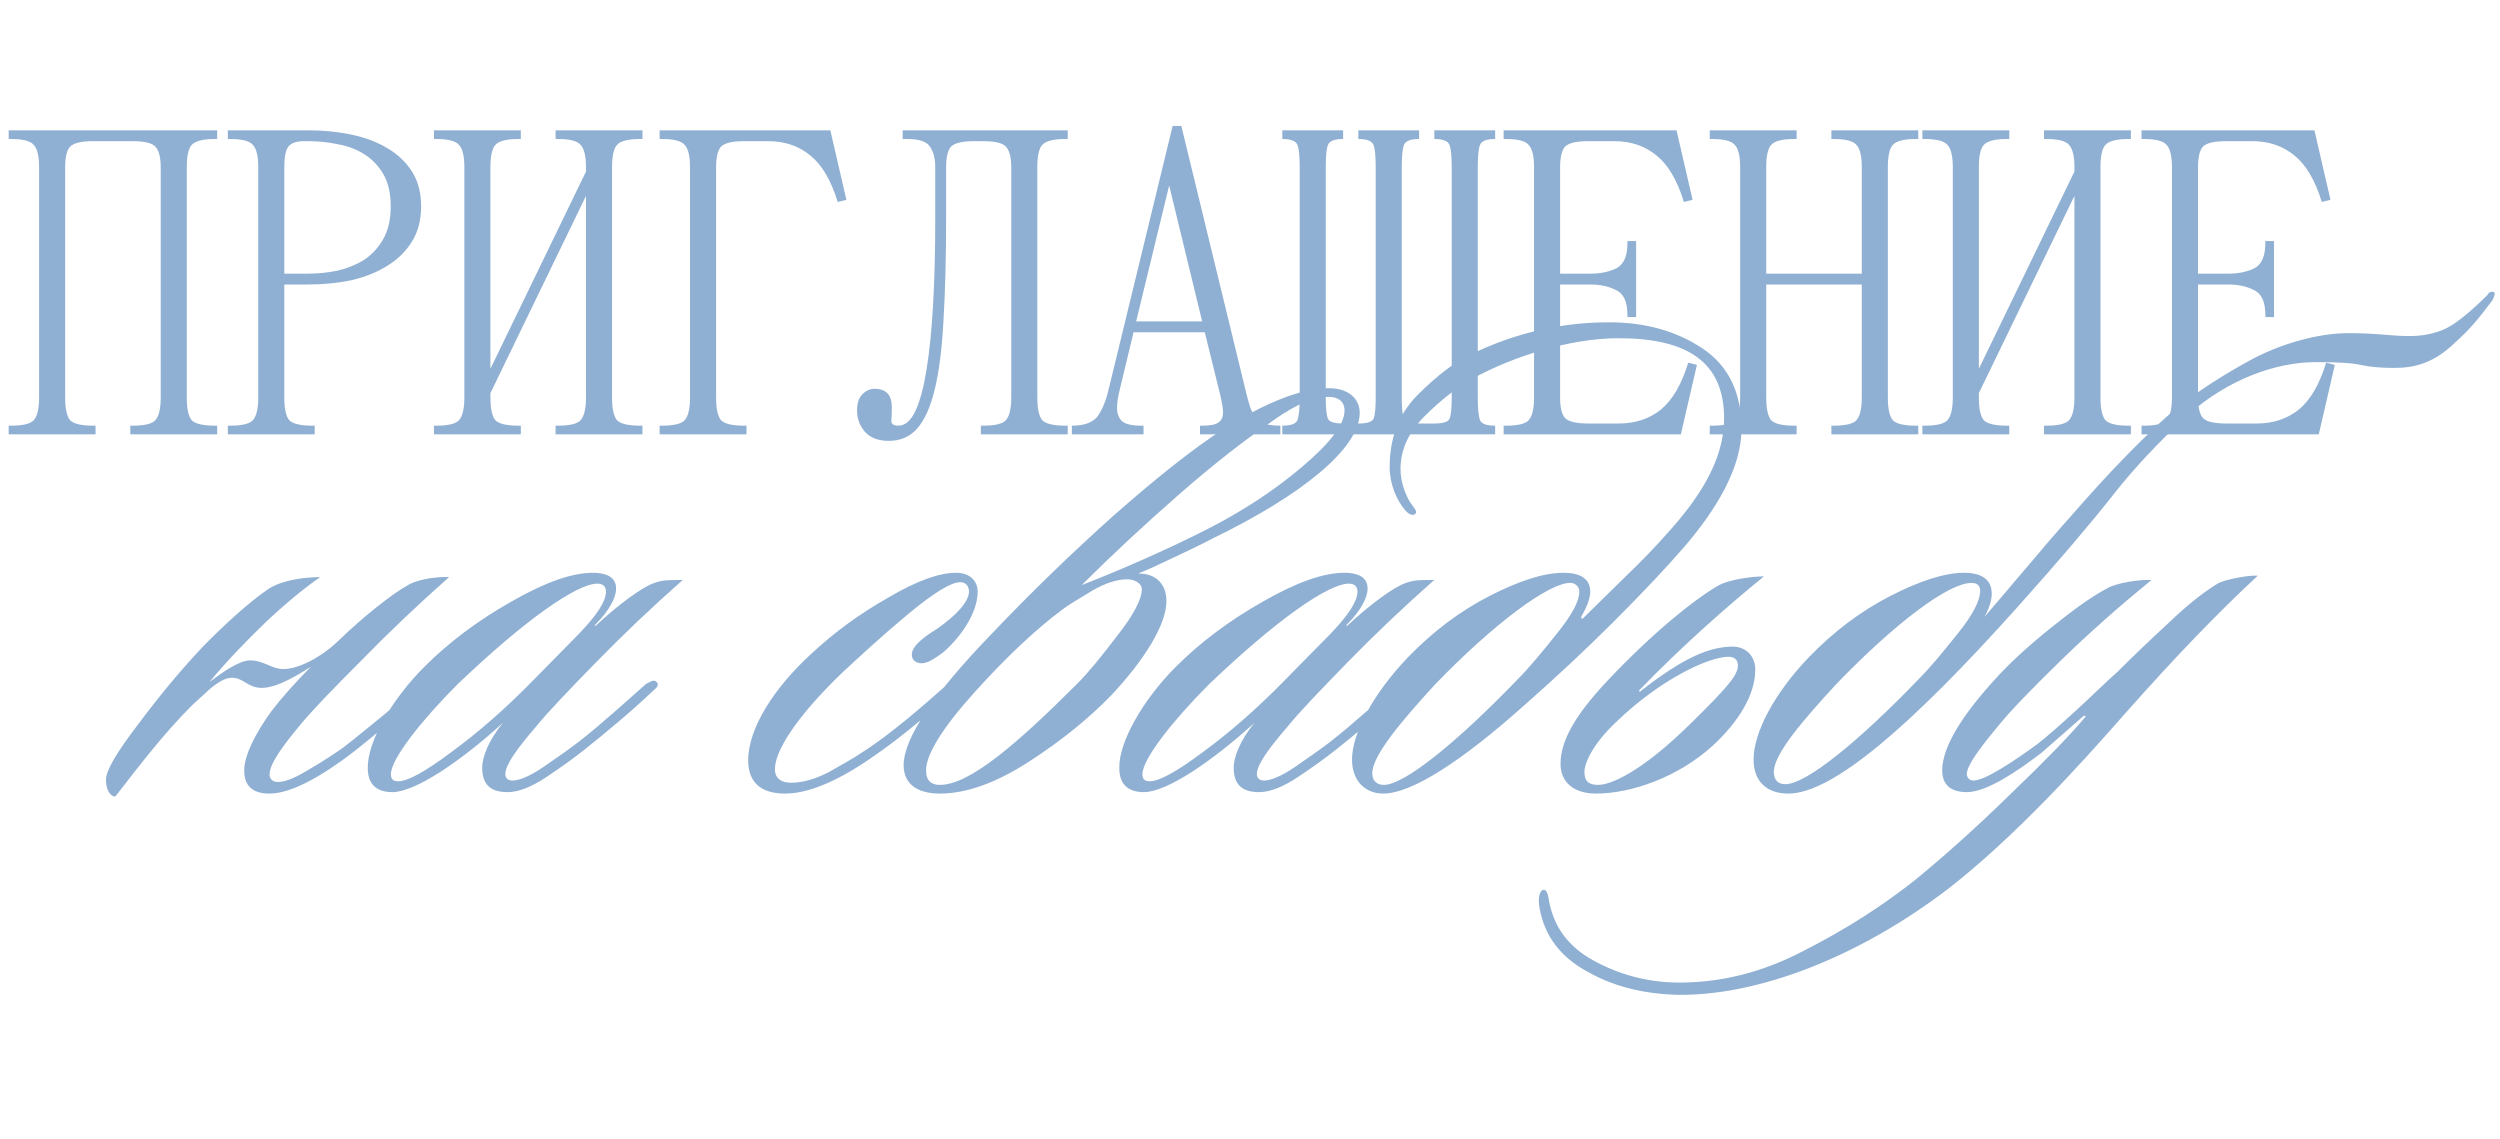 <?xml version="1.0" encoding="UTF-8"?> <svg xmlns="http://www.w3.org/2000/svg" width="259" height="118" viewBox="0 0 259 118" fill="none"><path d="M22.5 13.5V14.4H22.275C21.015 14.4 20.205 14.61 19.845 15.03C19.515 15.42 19.35 16.185 19.35 17.325V41.175C19.35 42.315 19.515 43.095 19.845 43.515C20.205 43.905 21.015 44.1 22.275 44.1H22.5V45H13.5V44.1H13.725C14.985 44.1 15.78 43.905 16.11 43.515C16.47 43.095 16.65 42.315 16.65 41.175V17.325C16.65 16.305 16.47 15.6 16.11 15.21C15.78 14.82 14.985 14.625 13.725 14.625H9.675C8.415 14.625 7.605 14.82 7.245 15.21C6.915 15.6 6.75 16.305 6.75 17.325V41.175C6.75 42.315 6.915 43.095 7.245 43.515C7.605 43.905 8.415 44.1 9.675 44.1H9.9V45H0.9V44.1H1.125C2.385 44.1 3.18 43.905 3.51 43.515C3.87 43.095 4.05 42.315 4.05 41.175V17.325C4.05 16.185 3.87 15.42 3.51 15.03C3.18 14.61 2.385 14.4 1.125 14.4H0.9V13.5H22.5ZM29.454 29.475V41.175C29.454 42.315 29.619 43.095 29.949 43.515C30.309 43.905 31.119 44.1 32.379 44.1H32.604V45H23.604V44.1H23.829C25.089 44.1 25.884 43.905 26.214 43.515C26.574 43.095 26.754 42.315 26.754 41.175V17.325C26.754 16.185 26.574 15.42 26.214 15.03C25.884 14.61 25.089 14.4 23.829 14.4H23.604V13.5H31.929C33.519 13.5 35.019 13.65 36.429 13.95C37.839 14.25 39.069 14.715 40.119 15.345C41.199 15.975 42.054 16.785 42.684 17.775C43.314 18.765 43.629 19.965 43.629 21.375C43.629 22.785 43.314 24 42.684 25.02C42.054 26.04 41.199 26.88 40.119 27.54C39.069 28.2 37.839 28.695 36.429 29.025C35.019 29.325 33.519 29.475 31.929 29.475H29.454ZM31.479 14.625C30.699 14.625 30.159 14.82 29.859 15.21C29.589 15.6 29.454 16.305 29.454 17.325V28.35H31.929C32.949 28.35 33.969 28.245 34.989 28.035C36.009 27.795 36.924 27.42 37.734 26.91C38.544 26.37 39.204 25.65 39.714 24.75C40.224 23.85 40.479 22.725 40.479 21.375C40.479 20.025 40.224 18.915 39.714 18.045C39.204 17.175 38.544 16.485 37.734 15.975C36.924 15.465 36.009 15.12 34.989 14.94C33.969 14.73 32.949 14.625 31.929 14.625H31.479ZM63.408 41.175C63.408 42.315 63.573 43.095 63.903 43.515C64.263 43.905 65.073 44.1 66.333 44.1H66.558V45H57.558V44.1H57.783C59.043 44.1 59.838 43.905 60.168 43.515C60.528 43.095 60.708 42.315 60.708 41.175V20.295L50.808 40.725V41.175C50.808 42.315 50.973 43.095 51.303 43.515C51.663 43.905 52.473 44.1 53.733 44.1H53.958V45H44.958V44.1H45.183C46.443 44.1 47.238 43.905 47.568 43.515C47.928 43.095 48.108 42.315 48.108 41.175V17.325C48.108 16.185 47.928 15.42 47.568 15.03C47.238 14.61 46.443 14.4 45.183 14.4H44.958V13.5H53.958V14.4H53.733C52.473 14.4 51.663 14.61 51.303 15.03C50.973 15.42 50.808 16.185 50.808 17.325V38.205L60.708 17.775V17.325C60.708 16.185 60.528 15.42 60.168 15.03C59.838 14.61 59.043 14.4 57.783 14.4H57.558V13.5H66.558V14.4H66.333C65.073 14.4 64.263 14.61 63.903 15.03C63.573 15.42 63.408 16.185 63.408 17.325V41.175ZM86.022 13.5L87.687 20.7L86.787 20.925C86.097 18.675 85.152 17.07 83.952 16.11C82.752 15.12 81.297 14.625 79.587 14.625H77.112C75.852 14.625 75.042 14.82 74.682 15.21C74.352 15.6 74.187 16.305 74.187 17.325V41.175C74.187 42.315 74.352 43.095 74.682 43.515C75.042 43.905 75.852 44.1 77.112 44.1H77.337V45H68.337V44.1H68.562C69.822 44.1 70.617 43.905 70.947 43.515C71.307 43.095 71.487 42.315 71.487 41.175V17.325C71.487 16.185 71.307 15.42 70.947 15.03C70.617 14.61 69.822 14.4 68.562 14.4H68.337V13.5H86.022ZM110.616 13.5V14.4H110.391C109.131 14.4 108.321 14.61 107.961 15.03C107.631 15.42 107.466 16.185 107.466 17.325V41.175C107.466 42.315 107.631 43.095 107.961 43.515C108.321 43.905 109.131 44.1 110.391 44.1H110.616V45H101.616V44.1H101.841C103.101 44.1 103.896 43.905 104.226 43.515C104.586 43.095 104.766 42.315 104.766 41.175V17.325C104.766 16.305 104.586 15.6 104.226 15.21C103.896 14.82 103.101 14.625 101.841 14.625H100.941C99.681 14.625 98.871 14.82 98.511 15.21C98.181 15.6 98.016 16.305 98.016 17.325V22.5C98.016 26.67 97.926 30.225 97.746 33.165C97.596 36.075 97.296 38.46 96.846 40.32C96.396 42.18 95.781 43.545 95.001 44.415C94.251 45.255 93.276 45.675 92.076 45.675C90.996 45.675 90.171 45.36 89.601 44.73C89.061 44.1 88.791 43.365 88.791 42.525C88.791 41.775 88.971 41.22 89.331 40.86C89.721 40.47 90.141 40.275 90.591 40.275C91.791 40.275 92.391 40.905 92.391 42.165C92.391 42.765 92.376 43.245 92.346 43.605C92.346 43.935 92.586 44.1 93.066 44.1C93.756 44.1 94.341 43.605 94.821 42.615C95.301 41.595 95.691 40.155 95.991 38.295C96.291 36.435 96.516 34.2 96.666 31.59C96.816 28.95 96.891 25.995 96.891 22.725V17.325C96.891 16.425 96.711 15.72 96.351 15.21C96.021 14.67 95.226 14.4 93.966 14.4H93.516V13.5H110.616ZM121.485 13.05H122.385L129.09 40.635C129.24 41.265 129.39 41.805 129.54 42.255C129.72 42.705 129.93 43.065 130.17 43.335C130.41 43.605 130.725 43.8 131.115 43.92C131.505 44.04 132.015 44.1 132.645 44.1V45H124.32V44.1H124.545C125.355 44.1 125.91 43.995 126.21 43.785C126.54 43.575 126.705 43.215 126.705 42.705C126.705 42.375 126.63 41.865 126.48 41.175L124.815 34.425H117.435L115.995 40.41C115.815 41.13 115.725 41.745 115.725 42.255C115.725 42.855 115.905 43.32 116.265 43.65C116.625 43.95 117.285 44.1 118.245 44.1H118.47V45H111.045V44.1C112.395 44.1 113.31 43.74 113.79 43.02C114.27 42.27 114.63 41.355 114.87 40.275L121.485 13.05ZM117.705 33.3H124.545L121.125 19.215L117.705 33.3ZM150.398 17.325C150.398 16.185 150.323 15.42 150.173 15.03C150.023 14.61 149.498 14.4 148.598 14.4V13.5H154.898V14.4C153.998 14.4 153.473 14.61 153.323 15.03C153.173 15.42 153.098 16.185 153.098 17.325V41.175C153.098 42.315 153.173 43.095 153.323 43.515C153.473 43.905 153.998 44.1 154.898 44.1V45H132.848V44.1C133.748 44.1 134.273 43.905 134.423 43.515C134.573 43.095 134.648 42.315 134.648 41.175V17.325C134.648 16.185 134.573 15.42 134.423 15.03C134.273 14.61 133.748 14.4 132.848 14.4V13.5H139.148V14.4C138.248 14.4 137.723 14.61 137.573 15.03C137.423 15.42 137.348 16.185 137.348 17.325V41.175C137.348 42.285 137.423 43.02 137.573 43.38C137.723 43.71 138.248 43.875 139.148 43.875H140.723C141.623 43.875 142.148 43.71 142.298 43.38C142.448 43.02 142.523 42.285 142.523 41.175V17.325C142.523 16.185 142.448 15.42 142.298 15.03C142.148 14.61 141.623 14.4 140.723 14.4V13.5H147.023V14.4C146.123 14.4 145.598 14.61 145.448 15.03C145.298 15.42 145.223 16.185 145.223 17.325V41.175C145.223 42.285 145.298 43.02 145.448 43.38C145.598 43.71 146.123 43.875 147.023 43.875H148.598C149.498 43.875 150.023 43.71 150.173 43.38C150.323 43.02 150.398 42.285 150.398 41.175V17.325ZM155.777 45V44.1H156.002C157.262 44.1 158.057 43.905 158.387 43.515C158.747 43.095 158.927 42.315 158.927 41.175V17.325C158.927 16.185 158.747 15.42 158.387 15.03C158.057 14.61 157.262 14.4 156.002 14.4H155.777V13.5H173.687L175.352 20.7L174.452 20.925C173.762 18.675 172.817 17.07 171.617 16.11C170.417 15.12 168.962 14.625 167.252 14.625H164.552C163.292 14.625 162.482 14.82 162.122 15.21C161.792 15.6 161.627 16.305 161.627 17.325V28.35H164.777C165.797 28.35 166.682 28.17 167.432 27.81C168.212 27.42 168.602 26.55 168.602 25.2V24.975H169.502V32.85H168.602V32.625C168.602 31.275 168.212 30.42 167.432 30.06C166.682 29.67 165.797 29.475 164.777 29.475H161.627V41.175C161.627 42.195 161.792 42.9 162.122 43.29C162.482 43.68 163.292 43.875 164.552 43.875H167.702C169.412 43.875 170.867 43.395 172.067 42.435C173.267 41.445 174.212 39.825 174.902 37.575L175.802 37.8L174.137 45H155.777ZM195.581 41.175C195.581 42.315 195.746 43.095 196.076 43.515C196.436 43.905 197.246 44.1 198.506 44.1H198.731V45H189.731V44.1H189.956C191.216 44.1 192.011 43.905 192.341 43.515C192.701 43.095 192.881 42.315 192.881 41.175V29.475H182.981V41.175C182.981 42.315 183.146 43.095 183.476 43.515C183.836 43.905 184.646 44.1 185.906 44.1H186.131V45H177.131V44.1H177.356C178.616 44.1 179.411 43.905 179.741 43.515C180.101 43.095 180.281 42.315 180.281 41.175V17.325C180.281 16.185 180.101 15.42 179.741 15.03C179.411 14.61 178.616 14.4 177.356 14.4H177.131V13.5H186.131V14.4H185.906C184.646 14.4 183.836 14.61 183.476 15.03C183.146 15.42 182.981 16.185 182.981 17.325V28.35H192.881V17.325C192.881 16.185 192.701 15.42 192.341 15.03C192.011 14.61 191.216 14.4 189.956 14.4H189.731V13.5H198.731V14.4H198.506C197.246 14.4 196.436 14.61 196.076 15.03C195.746 15.42 195.581 16.185 195.581 17.325V41.175ZM217.61 41.175C217.61 42.315 217.775 43.095 218.105 43.515C218.465 43.905 219.275 44.1 220.535 44.1H220.76V45H211.76V44.1H211.985C213.245 44.1 214.04 43.905 214.37 43.515C214.73 43.095 214.91 42.315 214.91 41.175V20.295L205.01 40.725V41.175C205.01 42.315 205.175 43.095 205.505 43.515C205.865 43.905 206.675 44.1 207.935 44.1H208.16V45H199.16V44.1H199.385C200.645 44.1 201.44 43.905 201.77 43.515C202.13 43.095 202.31 42.315 202.31 41.175V17.325C202.31 16.185 202.13 15.42 201.77 15.03C201.44 14.61 200.645 14.4 199.385 14.4H199.16V13.5H208.16V14.4H207.935C206.675 14.4 205.865 14.61 205.505 15.03C205.175 15.42 205.01 16.185 205.01 17.325V38.205L214.91 17.775V17.325C214.91 16.185 214.73 15.42 214.37 15.03C214.04 14.61 213.245 14.4 211.985 14.4H211.76V13.5H220.76V14.4H220.535C219.275 14.4 218.465 14.61 218.105 15.03C217.775 15.42 217.61 16.185 217.61 17.325V41.175ZM221.864 45V44.1H222.089C223.349 44.1 224.144 43.905 224.474 43.515C224.834 43.095 225.014 42.315 225.014 41.175V17.325C225.014 16.185 224.834 15.42 224.474 15.03C224.144 14.61 223.349 14.4 222.089 14.4H221.864V13.5H239.774L241.439 20.7L240.539 20.925C239.849 18.675 238.904 17.07 237.704 16.11C236.504 15.12 235.049 14.625 233.339 14.625H230.639C229.379 14.625 228.569 14.82 228.209 15.21C227.879 15.6 227.714 16.305 227.714 17.325V28.35H230.864C231.884 28.35 232.769 28.17 233.519 27.81C234.299 27.42 234.689 26.55 234.689 25.2V24.975H235.589V32.85H234.689V32.625C234.689 31.275 234.299 30.42 233.519 30.06C232.769 29.67 231.884 29.475 230.864 29.475H227.714V41.175C227.714 42.195 227.879 42.9 228.209 43.29C228.569 43.68 229.379 43.875 230.639 43.875H233.789C235.499 43.875 236.954 43.395 238.154 42.435C239.354 41.445 240.299 39.825 240.989 37.575L241.889 37.8L240.224 45H221.864Z" fill="#8FB0D3"></path><path d="M27.925 80.265C27.925 80.64 28.225 81.015 28.75 81.015C29.575 81.015 30.625 80.565 31.975 79.74C33.4 78.915 34.525 78.165 35.5 77.49C36.775 76.515 38.125 75.39 39.7 74.115L43.225 71.115C43.6 70.74 43.975 70.44 44.35 70.815C44.575 71.04 44.35 71.34 44.05 71.64C43.075 72.465 41.8 73.665 40.075 75.09C38.35 76.515 37.075 77.565 36.175 78.24C33.775 80.04 30.4 82.215 27.925 82.215C26.125 82.215 25.3 81.39 25.3 79.815C25.3 78.24 26.5 75.915 28.075 73.74C29.275 72.165 30.7 70.59 32.2 69.09C31.075 69.765 28.825 71.265 27.1 71.265C25.675 71.265 25.225 70.215 24.025 70.215C23.425 70.215 22.675 70.59 21.7 71.415L19.9 73.065C16.975 75.99 14.575 79.14 11.95 82.515C11.35 82.515 10.975 81.69 10.975 80.79C10.975 79.815 12.1 77.94 14.275 75.09C16.45 72.165 18.625 69.54 20.95 67.065C23.35 64.59 26.05 62.19 27.85 60.99C29.125 60.165 31.3 59.79 33.175 59.79C31.75 60.765 29.875 62.265 27.625 64.365C25.45 66.465 23.425 68.565 21.7 70.665C22.975 69.69 24.775 68.415 25.9 68.415C27.325 68.415 28.15 69.315 29.35 69.315C30.925 69.315 33.25 68.115 35.05 66.39C37.525 63.99 40.6 61.515 42.4 60.54C43.525 59.94 45.55 59.715 46.525 59.79C43.3 62.64 40.225 65.565 37.3 68.565C34.375 71.49 32.2 73.74 30.925 75.315C29.2 77.415 27.925 79.14 27.925 80.265ZM70.128 60.09H70.728C67.503 62.94 64.503 65.79 61.653 68.715C58.878 71.565 56.778 73.74 55.503 75.315C53.628 77.49 52.353 79.215 52.353 80.19C52.353 80.565 52.578 80.865 53.103 80.865C53.778 80.865 54.903 80.415 56.328 79.44C57.753 78.465 59.028 77.565 60.003 76.815C62.403 74.94 65.178 72.39 66.978 70.815C67.278 70.74 67.728 70.29 68.028 70.665C68.328 70.965 68.028 71.265 67.653 71.565C65.478 73.665 62.553 76.065 60.678 77.565C59.553 78.465 58.203 79.44 56.628 80.49C55.053 81.54 53.703 82.065 52.578 82.065C50.778 82.065 49.953 81.24 49.953 79.515C49.953 78.54 50.553 76.74 52.128 74.865C47.853 78.765 43.053 82.065 40.653 82.065C38.853 82.065 38.103 81.09 38.103 79.59C38.028 76.89 40.578 72.465 43.953 69.09C46.503 66.54 49.503 64.29 52.953 62.34C56.478 60.315 59.253 59.34 61.428 59.34C62.703 59.34 63.828 59.715 63.828 60.99C63.828 61.815 63.228 63.165 61.653 64.74C61.578 64.815 61.653 64.89 61.728 64.815C64.053 62.64 66.603 60.765 67.803 60.39C68.628 60.09 69.303 60.09 70.128 60.09ZM62.778 61.29C62.778 60.765 62.478 60.465 61.878 60.465C59.778 60.465 54.378 64.215 47.403 70.89C43.728 74.565 40.503 78.615 40.503 80.19C40.503 80.565 40.578 80.94 41.253 80.94C42.228 80.94 44.028 79.965 46.728 77.94C49.503 75.915 52.353 73.44 55.278 70.44L60.003 65.64C61.878 63.69 62.778 62.265 62.778 61.29ZM101.287 61.29C101.287 63.615 99.337 66.24 97.612 67.665C97.087 68.04 96.187 68.715 95.512 68.715C94.912 68.715 94.462 68.415 94.462 67.815C94.462 66.84 96.037 65.79 97.012 65.19C99.187 63.69 100.387 62.265 100.387 61.29C100.387 60.765 100.087 60.315 99.487 60.315C98.512 60.315 96.712 61.44 94.087 63.615C91.462 65.79 89.287 67.815 87.412 69.54C82.387 74.34 80.212 77.94 80.287 79.74C80.287 80.64 80.962 81.09 81.937 81.09C83.137 81.09 84.487 80.715 85.912 79.965C87.337 79.14 88.462 78.54 89.212 78.015C92.212 76.14 95.962 72.84 98.062 70.965C98.437 70.665 98.812 70.44 99.112 70.665C99.337 70.89 99.262 71.19 98.962 71.49C96.862 73.365 93.787 76.065 91.087 77.94C88.087 80.115 84.412 82.215 81.337 82.215C78.862 82.215 77.512 81.09 77.512 78.765C77.512 75.39 80.287 71.19 83.962 67.815C86.437 65.49 89.137 63.54 92.062 61.89C94.987 60.165 97.312 59.34 99.037 59.34C100.612 59.34 101.287 60.315 101.287 61.29ZM97.367 82.215C94.967 82.215 93.617 81.165 93.617 79.29C93.617 76.515 96.617 72.015 102.617 65.79C106.817 61.365 111.092 57.24 115.367 53.415C119.717 49.59 123.542 46.515 126.917 44.34C130.742 41.94 134.642 40.215 137.642 40.215C139.742 40.215 140.867 41.34 140.867 42.765C140.867 46.44 134.867 51.315 125.567 55.815C124.592 56.34 123.317 56.94 121.742 57.69C120.167 58.44 118.892 59.04 117.917 59.415C119.942 59.415 120.842 60.69 120.842 62.265C120.842 64.74 118.517 68.415 115.142 72.015C112.817 74.415 109.967 76.74 106.592 78.915C103.217 81.09 100.142 82.215 97.367 82.215ZM131.867 43.59C129.017 45.54 125.717 48.09 122.042 51.315C118.367 54.54 115.067 57.615 112.067 60.615C115.742 59.19 120.767 57.015 125.042 54.84C128.717 52.965 131.942 50.865 134.867 48.39C137.792 45.915 139.292 43.965 139.292 42.54C139.292 41.565 138.617 41.115 137.642 41.115C135.467 41.115 133.142 42.69 131.867 43.59ZM118.292 61.065C118.292 60.39 117.467 60.015 116.792 60.015C115.742 60.015 114.542 60.39 113.117 61.215C111.767 62.04 110.717 62.64 110.042 63.165C107.417 65.115 104.342 67.965 100.967 71.715C97.592 75.465 95.942 78.165 95.942 79.815C95.942 80.94 96.542 81.315 97.367 81.315C100.442 81.315 105.317 77.115 111.617 70.815C112.742 69.69 114.092 68.04 115.742 65.865C117.467 63.69 118.292 62.04 118.292 61.065ZM147.984 60.09H148.584C145.359 62.94 142.359 65.79 139.509 68.715C136.734 71.565 134.634 73.74 133.359 75.315C131.484 77.49 130.209 79.215 130.209 80.19C130.209 80.565 130.434 80.865 130.959 80.865C131.634 80.865 132.759 80.415 134.184 79.44C135.609 78.465 136.884 77.565 137.859 76.815C140.259 74.94 143.034 72.39 144.834 70.815C145.134 70.74 145.584 70.29 145.884 70.665C146.184 70.965 145.884 71.265 145.509 71.565C143.334 73.665 140.409 76.065 138.534 77.565C137.409 78.465 136.059 79.44 134.484 80.49C132.909 81.54 131.559 82.065 130.434 82.065C128.634 82.065 127.809 81.24 127.809 79.515C127.809 78.54 128.409 76.74 129.984 74.865C125.709 78.765 120.909 82.065 118.509 82.065C116.709 82.065 115.959 81.09 115.959 79.59C115.884 76.89 118.434 72.465 121.809 69.09C124.359 66.54 127.359 64.29 130.809 62.34C134.334 60.315 137.109 59.34 139.284 59.34C140.559 59.34 141.684 59.715 141.684 60.99C141.684 61.815 141.084 63.165 139.509 64.74C139.434 64.815 139.509 64.89 139.584 64.815C141.909 62.64 144.459 60.765 145.659 60.39C146.484 60.09 147.159 60.09 147.984 60.09ZM140.634 61.29C140.634 60.765 140.334 60.465 139.734 60.465C137.634 60.465 132.234 64.215 125.259 70.89C121.584 74.565 118.359 78.615 118.359 80.19C118.359 80.565 118.434 80.94 119.109 80.94C120.084 80.94 121.884 79.965 124.584 77.94C127.359 75.915 130.209 73.44 133.134 70.44L137.859 65.64C139.734 63.69 140.634 62.265 140.634 61.29ZM180.418 44.415C180.418 48.615 177.643 52.965 174.568 56.565C172.693 58.74 170.218 61.365 167.143 64.44C164.143 67.44 161.068 70.29 157.918 73.065C151.543 78.765 146.293 82.215 143.293 82.215C141.418 82.215 140.068 80.865 140.068 78.69C140.068 75.99 142.243 71.865 145.918 68.04C148.468 65.415 151.243 63.315 154.318 61.74C157.393 60.165 159.943 59.34 161.968 59.34C163.693 59.34 164.668 59.94 164.743 61.14C164.818 62.115 164.143 63.315 163.843 63.84C163.768 64.065 163.843 64.215 164.068 63.99L168.268 59.865C170.293 57.915 171.718 56.415 172.693 55.29C175.768 51.915 178.618 47.865 178.618 43.365C178.618 37.59 174.943 35.04 167.668 35.04C162.568 35.04 156.643 36.99 152.668 39.165C150.943 40.14 149.293 41.415 147.568 43.14C145.918 44.79 145.093 46.59 145.093 48.615C145.093 49.89 145.618 51.39 146.218 52.215C146.593 52.74 146.893 53.04 146.593 53.265C146.293 53.49 145.843 53.19 145.543 52.815C144.718 51.84 143.968 50.19 143.968 48.39C143.968 45.315 144.943 42.84 146.893 40.89C148.918 38.865 150.793 37.44 152.593 36.615C156.193 34.89 160.918 33.39 166.693 33.39C170.443 33.39 173.668 34.29 176.368 36.09C179.068 37.89 180.418 40.665 180.418 44.415ZM163.618 61.29C163.618 60.69 163.093 60.39 162.718 60.39C160.543 60.315 154.768 64.59 148.693 70.89C145.318 74.565 142.168 78.24 142.168 80.115C142.168 80.94 142.693 81.315 143.368 81.315C145.543 81.315 151.093 76.74 157.168 70.44C158.443 69.165 159.793 67.515 161.293 65.64C162.868 63.69 163.618 62.265 163.618 61.29ZM166.471 70.59C171.346 65.415 175.621 62.04 178.096 60.615C179.071 60.09 181.321 59.715 182.746 59.715C178.771 62.94 173.971 67.215 169.846 71.49C169.771 71.565 169.846 71.715 169.921 71.64C174.496 68.04 177.196 66.99 179.521 66.99C180.721 66.99 181.846 67.815 181.846 69.39C181.846 72.015 180.046 74.865 177.421 77.265C173.896 80.49 169.021 82.215 165.346 82.215C163.021 82.215 161.671 81.015 161.671 79.14C161.671 76.815 163.096 74.19 166.471 70.59ZM180.046 68.94C180.046 68.415 179.746 68.04 179.071 68.04C177.046 68.04 172.021 70.365 167.446 74.79C165.121 76.965 164.146 78.99 164.146 79.965C164.146 80.94 164.596 81.315 165.571 81.315C166.846 81.315 169.996 80.04 175.171 74.94C179.071 71.115 180.046 69.915 180.046 68.94ZM232.896 37.44C236.271 35.565 240.246 34.515 243.246 34.515C246.471 34.515 247.596 34.815 249.621 34.815C252.021 34.815 253.521 34.065 254.346 33.465C255.321 32.79 256.446 31.815 257.721 30.54C257.796 30.315 258.096 30.165 258.321 30.24C258.621 30.315 258.321 30.84 258.246 31.065C256.746 33.09 255.771 34.215 254.346 35.49C252.171 37.59 250.221 38.115 248.046 38.115C246.771 38.115 245.646 38.04 244.596 37.815C243.621 37.59 242.046 37.515 239.946 37.515C235.746 37.515 230.796 39.315 226.671 42.99C223.746 45.69 221.121 48.465 218.946 51.24C216.771 54.015 213.471 57.915 208.971 62.94C197.946 75.24 189.846 82.215 185.271 82.215C183.096 82.215 181.671 81.015 181.671 78.69C181.671 75.915 183.771 71.865 187.446 68.04C189.996 65.415 192.771 63.315 195.846 61.74C198.921 60.165 201.471 59.34 203.496 59.34C204.921 59.34 206.346 59.79 206.346 61.515C206.346 62.115 206.121 62.94 205.596 63.915L211.146 57.39C212.571 55.665 214.146 53.94 215.721 52.14C218.571 48.915 221.196 46.215 223.671 43.89C226.146 41.565 229.221 39.465 232.896 37.44ZM205.146 61.215C205.146 60.69 204.846 60.39 204.246 60.39C201.846 60.39 196.296 64.59 190.221 70.89C186.846 74.565 183.771 78.09 183.771 79.965C183.771 80.565 183.996 81.24 184.971 81.24C187.146 81.24 192.621 76.74 198.696 70.44C199.971 69.165 201.321 67.515 202.821 65.64C204.396 63.69 205.146 62.19 205.146 61.215ZM233.911 59.64C229.786 63.465 225.511 67.89 220.186 73.89C215.386 79.365 208.786 86.64 201.886 92.04C192.361 99.315 182.011 103.14 173.911 103.065C170.386 102.99 167.236 102.24 164.461 100.665C161.686 99.165 160.036 96.99 159.511 94.14C159.286 93.015 159.511 92.265 159.886 92.19C160.261 92.115 160.411 92.79 160.486 93.39C161.011 96.09 162.511 98.115 165.136 99.54C167.761 100.965 170.536 101.715 173.536 101.79C178.036 101.865 182.461 100.815 186.886 98.49C191.311 96.24 195.136 93.765 198.436 91.14C201.361 88.74 204.661 85.815 208.261 82.29C211.861 78.84 214.411 76.215 215.986 74.34C216.211 74.115 215.911 74.115 215.836 74.19L211.561 77.94C208.936 79.965 205.786 82.065 203.761 82.065C201.886 82.065 201.211 81.09 201.211 79.815C201.211 77.34 203.386 73.965 206.761 70.29C208.186 68.715 210.061 66.99 212.386 65.115C214.711 63.24 216.661 61.815 218.236 60.99C219.361 60.315 221.911 60.015 222.886 60.09C219.586 62.79 216.436 65.565 213.436 68.49C210.436 71.415 208.261 73.665 206.986 75.24C205.186 77.415 203.761 79.29 203.761 80.19C203.761 80.565 204.061 80.865 204.436 80.865C205.711 80.865 208.861 78.69 211.036 77.115C212.011 76.365 213.286 75.24 215.011 73.665C216.736 72.09 218.161 70.665 219.436 69.54C221.011 67.965 222.736 66.315 224.686 64.515C226.636 62.64 228.361 61.29 229.861 60.39C230.686 60.015 232.936 59.565 233.911 59.64Z" fill="#8FB0D3"></path></svg> 